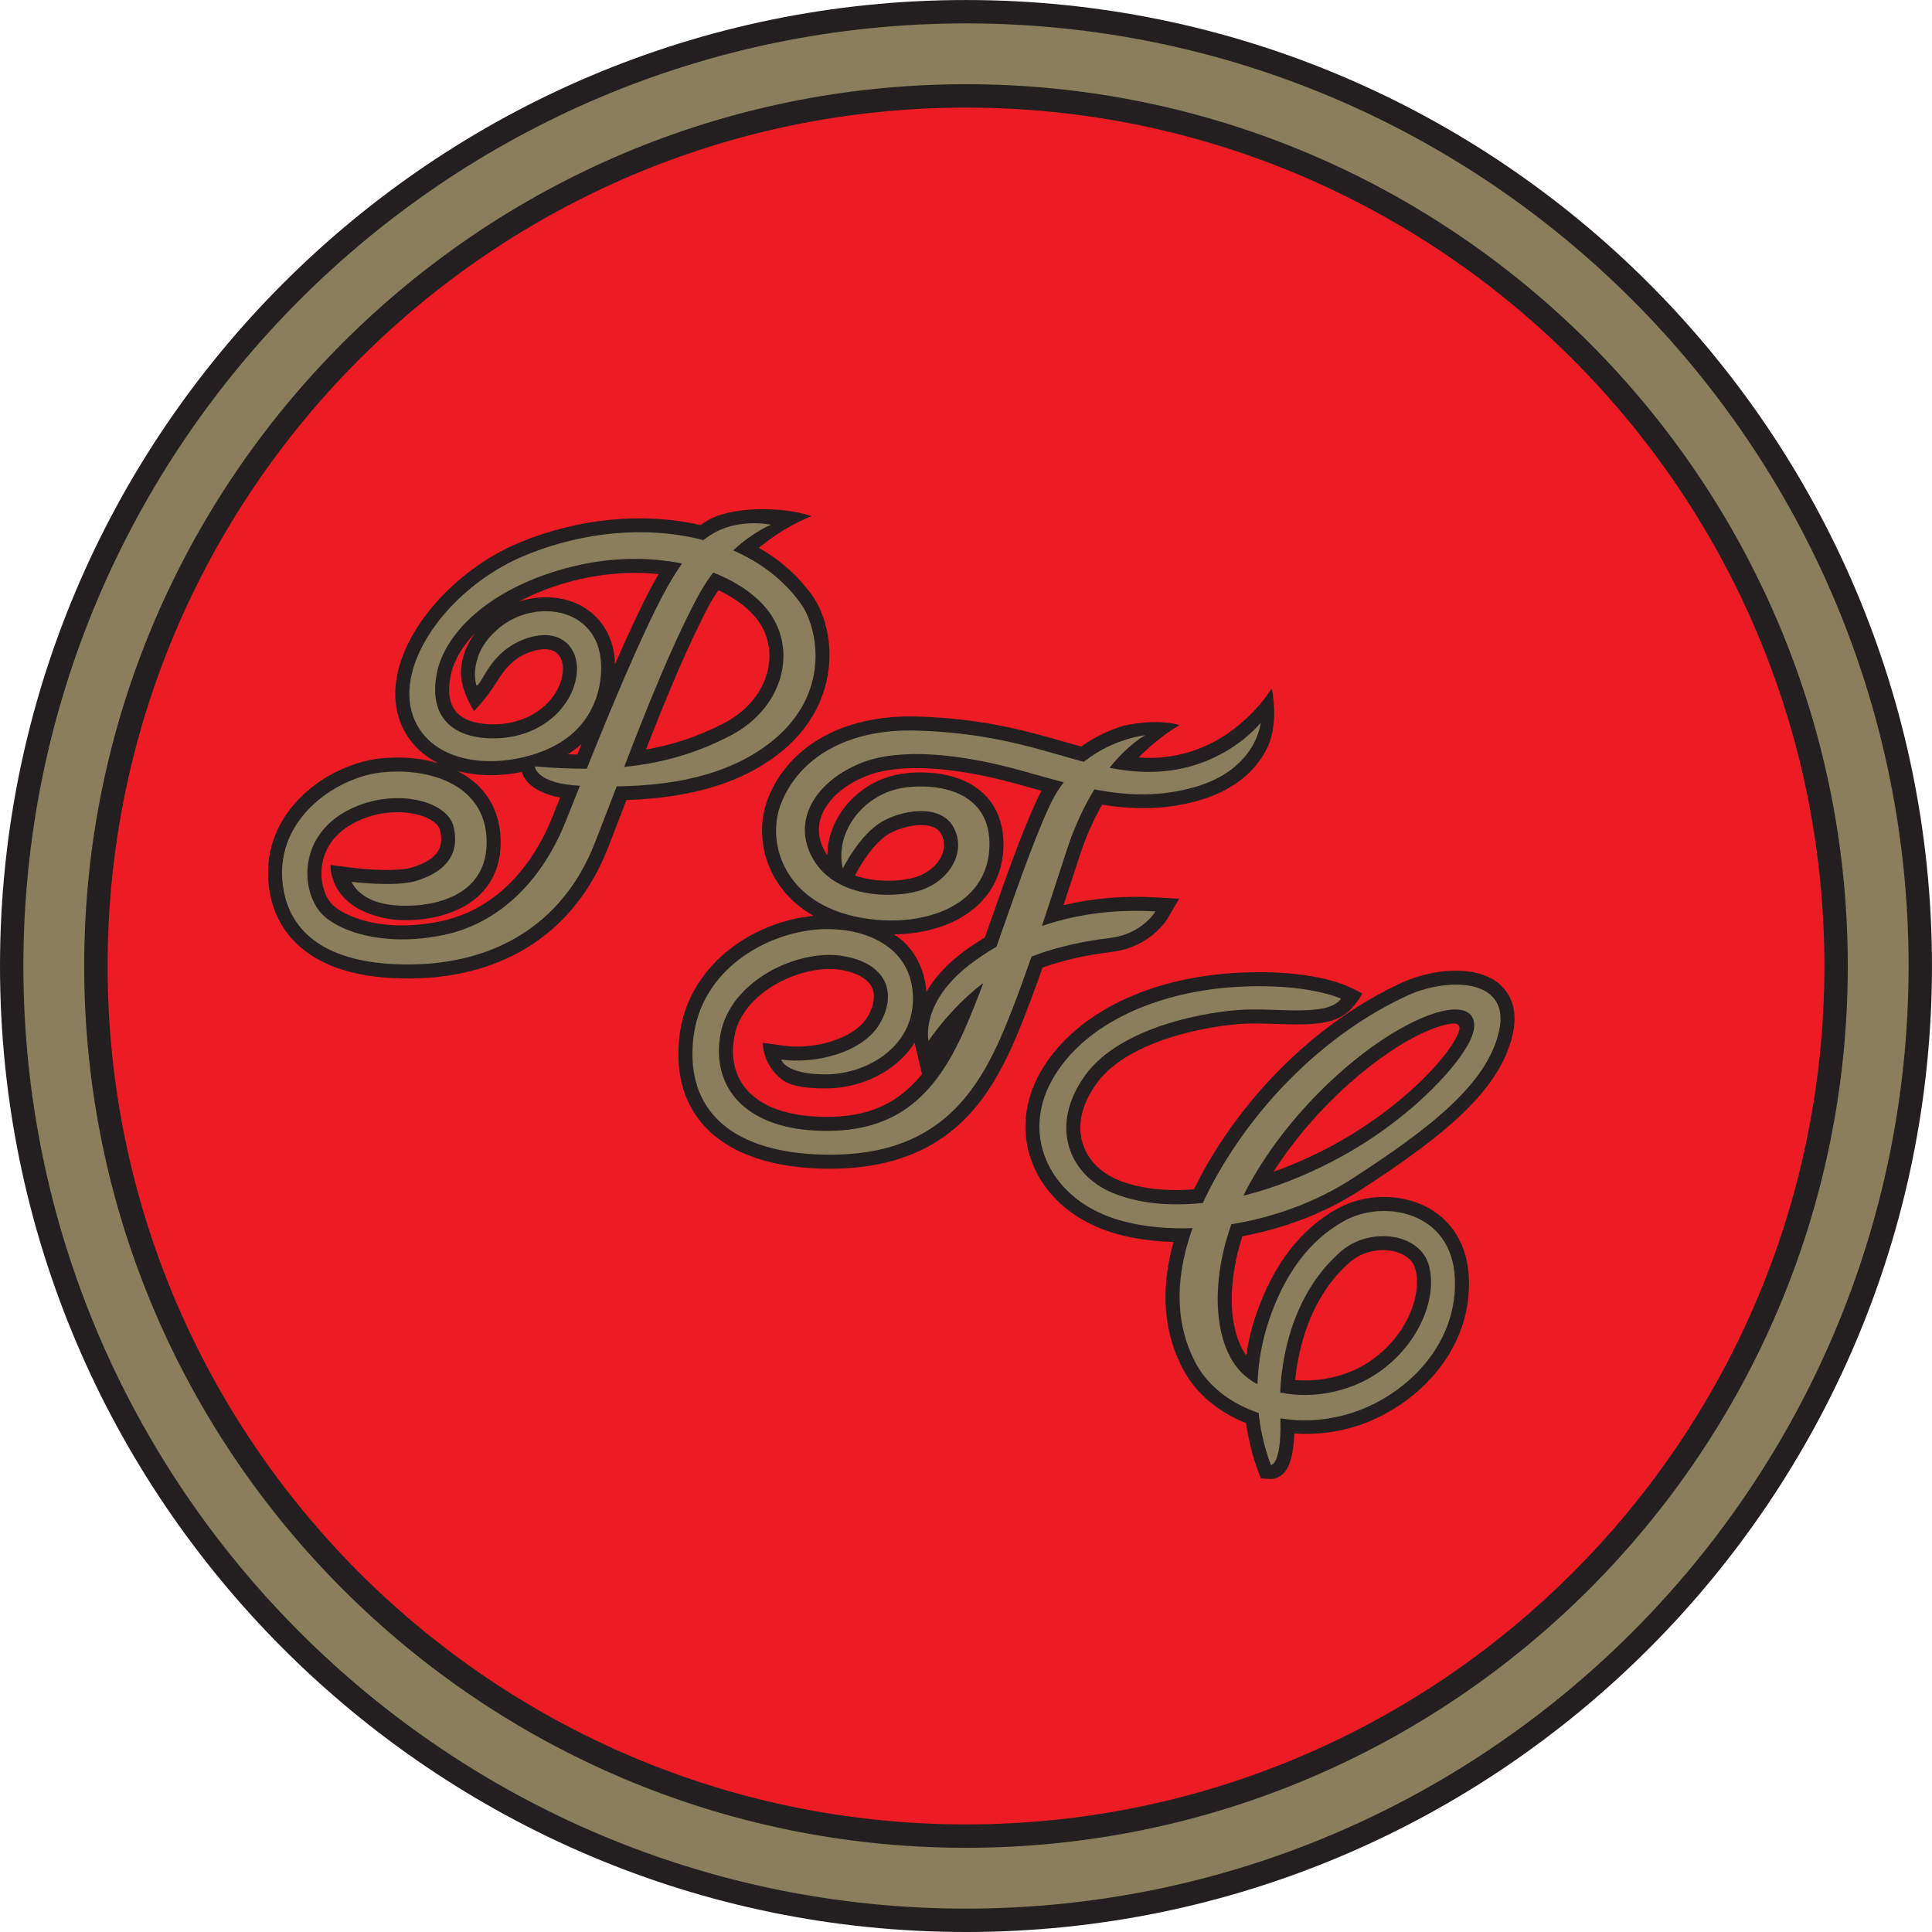 <?xml version="1.0" encoding="UTF-8"?>
<svg xmlns="http://www.w3.org/2000/svg" xmlns:xlink="http://www.w3.org/1999/xlink" width="550.12pt" height="550.12pt" viewBox="0 0 550.12 550.12" version="1.1">
<g id="surface1">
<path style=" stroke:none;fill-rule:nonzero;fill:rgb(13.699%,12.199%,12.5%);fill-opacity:1;" d="M 0 275.062 C 0 426.73 123.391 550.121 275.059 550.121 C 426.727 550.121 550.113 426.73 550.113 275.062 C 550.113 123.395 426.727 0.004 275.059 0.004 C 123.391 0.004 0 123.395 0 275.062 "/>
<path style=" stroke:none;fill-rule:nonzero;fill:rgb(54.5%,49.399%,36.099%);fill-opacity:1;" d="M 6.66 275.062 C 6.66 127.066 127.062 6.664 275.059 6.664 C 423.055 6.664 543.453 127.066 543.453 275.062 C 543.453 423.059 423.055 543.461 275.059 543.461 C 127.062 543.461 6.66 423.059 6.66 275.062 M 23.977 275.062 C 23.977 413.508 136.609 526.145 275.059 526.145 C 413.504 526.145 526.141 413.508 526.141 275.062 C 526.141 136.613 413.504 23.98 275.059 23.98 C 136.609 23.98 23.977 136.613 23.977 275.062 "/>
<path style=" stroke:none;fill-rule:nonzero;fill:rgb(92.899%,10.999%,14.099%);fill-opacity:1;" d="M 30.637 275.062 C 30.637 140.289 140.285 30.641 275.059 30.641 C 409.832 30.641 519.48 140.289 519.48 275.062 C 519.48 409.84 409.832 519.484 275.059 519.484 C 140.285 519.484 30.637 409.84 30.637 275.062 "/>
<path style=" stroke:none;fill-rule:nonzero;fill:rgb(13.699%,12.199%,12.5%);fill-opacity:1;" d="M 381.645 280.016 C 377.711 278.621 367.766 276.008 351.172 277.066 C 325.641 278.699 305.008 289.426 295.98 305.762 C 293.32 310.57 291.977 315.699 291.977 320.773 C 291.977 323.938 292.5 327.078 293.555 330.109 C 296.555 338.723 303.395 345.637 312.812 349.57 C 318.793 352.066 326.105 353.414 334.133 353.652 C 332.633 359.09 331.859 364.305 331.859 369.277 C 331.859 376.82 333.586 383.809 337.031 390.184 C 340.613 396.805 346.883 402.066 354.809 405.238 C 355.465 409.746 356.516 414.215 358.113 418.531 L 359.012 420.957 L 361.594 421.129 C 362.902 421.215 364.266 420.684 365.328 419.664 C 367.34 417.742 368.324 414.047 368.523 408.176 C 375.203 408.609 381.969 407.746 388.355 405.34 C 403.934 399.477 419.215 384.32 418.242 363.676 C 417.828 354.859 413.758 347.867 406.781 343.977 C 399.117 339.711 388.672 339.781 380.785 344.164 C 370.309 349.984 362.523 360.133 357.648 374.336 C 356.348 378.133 355.438 382.023 354.836 385.953 C 352.16 382.086 350.719 376.52 350.719 369.969 C 350.719 364.426 351.754 358.246 353.73 352.02 C 365.918 349.719 377.41 345.305 387.117 339.023 C 411.613 323.176 427.465 310.129 430.816 294.086 C 431.121 292.633 431.254 291.309 431.254 290.098 C 431.254 284.551 428.484 281.402 426.598 279.902 C 419.938 274.602 407.691 275.875 399.035 279.871 C 376.309 290.359 355.742 309.906 342.605 333.504 C 342.605 333.504 340.977 336.676 339.953 338.664 C 331.688 339.289 324.219 338.418 318.324 335.973 C 313.199 333.844 309.496 329.934 308.176 325.242 C 306.695 320.02 308.109 314.223 312.262 308.484 C 321.562 295.617 345.895 291.852 354.48 291.484 C 357.234 291.367 360.316 291.469 363.297 291.562 C 370.91 291.809 378.172 292.039 382.68 289.016 C 385.906 286.82 387.906 282.898 387.906 282.898 C 387.906 282.898 385.156 281.266 381.645 280.016 M 384.453 359.336 C 387.988 356.277 393.348 355.16 397.789 356.551 C 399.77 357.172 402.289 358.539 403.055 361.52 C 404.961 368.98 400.391 380.938 389.434 388.035 C 383.555 391.848 375.777 393.574 368.789 392.957 C 369.656 384.297 372.855 369.371 384.453 359.336 M 415.531 293.219 C 414.059 299.266 399.711 315.496 378.203 326.805 C 372.977 329.551 367.766 331.801 362.613 333.645 C 374.887 314.457 393.309 299.191 406.285 293.605 C 410.062 291.98 412.469 291.516 413.918 291.445 C 414.918 291.34 415.816 292.062 415.531 293.219 "/>
<path style=" stroke:none;fill-rule:nonzero;fill:rgb(13.699%,12.199%,12.5%);fill-opacity:1;" d="M 362.082 196.031 C 362.082 196.031 359.195 201.137 352.629 206.543 C 348.141 210.234 339.359 216.094 326.211 215.789 C 325.562 215.773 324.895 215.695 324.238 215.652 C 324.238 215.652 329.672 210.016 335.887 206.465 C 335.887 206.465 329.906 204.41 319.906 206.656 C 316.57 207.676 312.195 209.465 307.848 212.559 C 305.992 212.039 303.285 211.281 303.285 211.281 C 292.246 208.121 279.738 204.539 260.961 204.023 C 240.543 203.465 224.758 212.121 218.734 227.18 C 217.559 230.125 216.977 233.297 216.977 236.492 C 216.977 240.977 218.117 245.52 220.363 249.578 C 222.367 253.203 225.82 257.477 231.656 260.781 C 214.359 262.41 195.441 274.934 193.383 295.758 C 193.234 297.254 193.16 298.711 193.16 300.129 C 193.16 308.363 195.652 315.258 200.598 320.672 C 207.969 328.734 220.602 332.926 237.133 332.781 C 267.352 332.523 279.461 315.793 286.633 301.25 C 289.418 295.602 292.77 287.145 296.844 275.516 C 302.605 273.441 309.066 271.957 316.609 271.035 C 327.551 269.703 332.258 261.875 332.449 261.543 L 335.746 255.914 L 329.238 255.531 C 320.02 254.988 311.168 255.746 302.82 257.746 C 304.184 253.586 305.566 249.371 305.566 249.371 L 307.492 243.449 C 309.223 238.172 311.383 233.434 313.812 229.133 C 324.043 230.754 333.008 230.391 341.68 227.836 C 353.133 224.457 358.438 217.898 360.891 212.867 C 364.355 205.281 362.082 196.031 362.082 196.031 M 235.004 242.645 C 233.781 240.535 233.168 238.418 233.168 236.309 C 233.168 235.051 233.383 233.801 233.82 232.559 C 235.516 227.715 240.312 223.445 246.984 220.844 C 255.844 217.391 271.031 218.164 288.656 222.973 L 293.812 224.406 C 293.812 224.406 295.344 224.824 296.594 225.168 C 296.102 226.062 295.605 226.953 295.18 227.887 C 290.727 237.617 286.48 249.703 282.383 261.395 C 282.383 261.395 281.035 265.211 280.426 266.941 C 278.43 268.156 276.504 269.398 274.688 270.734 C 269.27 274.719 265.926 278.746 263.781 282.445 C 263.352 276.754 261.168 271.773 257.203 268.035 C 256.41 267.289 255.449 266.695 254.539 266.055 C 263.344 265.934 271.34 263.516 276.965 259.008 C 282.398 254.66 285.422 248.598 285.711 241.48 C 285.727 241.098 285.73 240.719 285.73 240.348 C 285.73 232.773 282.555 228.246 279.816 225.75 C 272.246 218.855 260.598 219.809 257.207 220.266 C 250.117 221.219 243.723 225.133 239.656 231 C 236.996 234.84 235.617 239.137 235.578 243.449 C 235.395 243.176 235.172 242.938 235.004 242.645 M 243.57 249.07 C 244.73 246.711 248.703 240.02 253.102 237.438 C 256.164 235.645 261.383 234.277 265.012 235.277 C 266.902 235.801 267.621 236.777 268 237.465 C 269.281 239.801 268.824 242.004 268.219 243.438 C 266.957 246.414 263.898 248.891 260.234 249.898 C 256.469 250.934 249.453 251.43 243.465 249.289 C 243.469 249.281 243.57 249.07 243.57 249.07 M 222.781 307.492 C 225.023 309.168 229.074 309.918 235.098 309.918 C 245.059 309.918 255.238 305.195 260.434 296.855 C 260.469 297.074 260.5 297.242 260.512 297.289 C 260.512 297.289 262.328 305.012 262.523 305.859 C 255.016 315.09 245.605 318.688 231.996 317.914 C 222.859 317.395 215.988 314.551 212.129 309.688 C 209.141 305.922 208.082 300.941 209.066 295.281 C 211.375 282.008 228.898 274.508 239.137 276.121 C 243.816 276.863 247.059 278.641 248.262 281.133 C 249.305 283.293 248.914 286.191 247.156 289.305 C 243.445 295.887 231.672 298.984 223.012 297.746 L 217.156 296.91 C 217.156 296.91 217.113 303.258 222.781 307.492 "/>
<path style=" stroke:none;fill-rule:nonzero;fill:rgb(13.699%,12.199%,12.5%);fill-opacity:1;" d="M 223.109 150.965 C 227.551 148.301 231.102 146.969 231.102 146.969 C 223.996 144.527 211.566 144.082 203.805 147.066 C 202.238 147.672 200.828 148.559 199.438 149.52 C 183.277 145.746 164.527 147.547 147.645 154.602 C 129.184 162.32 112.547 180.902 112.547 197.543 C 112.547 200.23 112.98 202.867 113.91 205.402 C 115.828 210.625 119.594 214.652 124.699 217.297 C 119.578 215.777 113.723 215.289 107.629 216.039 C 100.254 216.945 89.133 221.438 82.074 231.109 C 77.074 237.957 75.277 246.043 76.883 254.496 C 78.613 263.633 86.137 278.922 117.031 278.613 C 143.926 278.348 163.844 265.145 173.109 241.441 C 173.109 241.441 177.891 229.059 178.379 227.801 C 197.328 227.188 211.844 222.691 222.523 214.004 C 232.543 205.855 236.184 195.57 236.184 186.477 C 236.184 179.699 234.156 173.582 231.242 169.508 C 227.328 164.035 222.223 159.516 216.074 155.973 C 216.074 155.973 219.57 153.09 223.109 150.965 M 162.004 165.695 C 170.562 163.355 179.273 162.621 187.535 163.484 C 186.824 164.691 186.117 165.93 185.391 167.297 C 182.168 173.379 178.598 181.137 175.098 189.168 C 175.055 188.219 175.027 187.262 174.895 186.348 C 173.871 179.41 169.684 174.004 163.402 171.52 C 158.559 169.605 152.879 169.633 147.68 171.32 C 151.965 169.078 156.738 167.137 162.004 165.695 M 140.941 194.922 C 142.699 192.172 145.098 187.859 150.598 185.781 C 153.875 184.543 156.609 184.535 158.297 185.758 C 159.66 186.75 160.387 188.566 160.289 190.742 C 159.941 198.387 152.062 206.488 139.941 206.242 C 136.625 206.176 132.168 205.477 129.758 202.523 C 128.512 200.992 127.887 198.941 127.887 196.395 C 127.887 195.277 128.008 194.066 128.246 192.762 C 129.059 188.398 131.516 184.156 135.246 180.293 C 132.043 184.633 131.156 188.898 131.254 191.945 C 131.426 197.141 134.977 202.469 134.977 202.469 C 134.977 202.469 138.254 199.141 140.941 194.922 M 165.617 211.828 C 165.195 212.863 164.801 213.852 164.398 214.844 C 163.504 214.828 162.594 214.809 161.668 214.777 C 163.109 213.875 164.422 212.887 165.617 211.828 M 109.695 261.469 C 115.445 262.652 127.406 262.309 135.273 255.973 C 139.688 252.418 142.191 247.348 142.52 241.312 C 142.547 240.789 142.559 240.27 142.559 239.758 C 142.559 233.156 140.223 227.5 135.754 223.324 C 134.152 221.828 132.262 220.566 130.191 219.492 C 135.797 221.016 142.215 221.129 148.562 219.816 C 149.223 221.961 151.535 225.586 159.492 227.102 C 158.664 229.176 157.246 232.715 157.246 232.715 C 150.715 248.844 139.516 259.34 125.711 262.273 C 108.031 266.027 96.809 260.359 94.141 257.027 C 91.922 254.25 91.008 249.801 91.809 245.684 C 92.445 242.434 94.434 237.871 100.297 234.594 C 107.961 230.309 116.641 230.68 121.461 232.836 C 123.609 233.801 125.012 235.102 125.301 236.414 C 126.152 240.227 125.848 244.465 117.191 247.031 C 112.949 248.289 103.793 247.523 100.625 247.121 L 94.117 246.297 C 94.117 246.297 93.293 258.086 109.695 261.469 M 202.004 172.145 C 202.762 170.707 203.68 169.398 204.562 168.059 C 208.645 169.992 212.098 172.402 214.59 175.172 C 217.539 178.449 219.086 182.465 219.086 186.727 C 219.086 187.82 218.98 188.926 218.777 190.043 C 217.566 196.633 212.898 202.457 205.965 206.02 C 198.82 209.688 191.684 212.059 183.941 213.43 C 189.559 199.023 195.527 184.41 202.004 172.145 "/>
<path style=" stroke:none;fill-rule:nonzero;fill:rgb(54.5%,49.399%,36.099%);fill-opacity:1;" d="M 175.59 223.922 C 173.527 229.281 171.469 234.66 169.387 239.984 C 159.84 264.406 139.414 274.395 116.992 274.617 C 94.574 274.84 83.25 266.629 80.809 253.75 C 77.02 233.773 95.461 221.562 108.113 220.008 C 122.203 218.273 139.477 223.551 138.527 241.098 C 137.641 257.523 118.547 258.855 110.336 257.523 C 101.98 256.172 100.121 251.086 100.121 251.086 C 100.121 251.086 112.332 252.641 118.328 250.863 C 125.605 248.707 131.145 244.27 129.203 235.547 C 127.43 227.555 111.094 223.977 98.348 231.105 C 85.246 238.434 85.691 252.863 91.02 259.523 C 95.266 264.828 108.781 269.957 126.539 266.184 C 141.402 263.023 153.844 251.754 160.949 234.215 C 161.977 231.676 163.312 228.316 164.863 224.422 L 165.172 223.742 C 152.504 223.113 152.293 218.23 152.293 218.23 C 157.559 218.684 162.465 218.906 167.086 218.891 L 167.305 218.324 C 173.539 202.789 182.035 182.16 188.922 169.168 C 190.57 166.055 192.148 163.445 193.668 161.246 L 194.215 160.461 C 184.289 158.426 172.715 158.625 160.949 161.844 C 139.5 167.711 126.539 180.047 124.32 192.035 C 122.102 204.023 128.762 210.016 139.859 210.238 C 154.289 210.527 163.836 200.691 164.281 190.926 C 164.594 184.047 159.176 178.27 149.184 182.043 C 139.195 185.816 137.195 195.363 135.645 195.141 C 135.645 195.141 132.758 186.262 142.523 178.492 C 152.293 170.723 168.871 172.844 170.941 186.93 C 172.051 194.477 169.609 207.352 155.844 213.348 C 142.078 219.34 122.812 218.031 117.66 204.023 C 112.109 188.926 128.129 167.09 149.184 158.289 C 166.262 151.152 184.73 149.723 200.219 153.789 L 200.797 153.41 C 202.328 152.238 203.836 151.391 205.355 150.75 C 212.23 147.855 219.559 149.41 219.559 149.41 C 219.559 149.41 214.789 151.25 209.156 156.367 L 208.758 156.727 C 216.566 160.121 223.223 165.168 227.992 171.832 C 232.801 178.547 236.922 197.145 220.004 210.906 C 206.973 221.504 189.59 223.672 176.156 223.898 L 175.59 223.922 M 178.734 218.266 C 189.363 217.102 198.613 214.289 207.789 209.574 C 223.773 201.359 227.551 183.598 217.562 172.5 C 214.039 168.586 209.062 165.352 203.102 163.047 L 202.699 163.535 C 201.227 165.523 199.797 167.762 198.469 170.277 C 191.102 184.238 184.395 201.074 177.727 218.363 L 178.734 218.266 "/>
<path style=" stroke:none;fill-rule:nonzero;fill:rgb(54.5%,49.399%,36.099%);fill-opacity:1;" d="M 350.613 348.59 C 344.422 366.086 345.84 382.957 353.422 390.723 C 354.641 391.969 356.051 393.031 357.605 393.914 L 358.062 394.105 C 358.25 387.59 359.469 381.352 361.43 375.633 C 365.84 362.785 372.738 353.207 382.727 347.656 C 394.047 341.371 413.363 344.992 414.254 363.863 C 415.117 382.301 401.344 396.184 386.945 401.602 C 379.402 404.441 371.641 405.031 364.57 403.855 L 364.598 404.434 C 364.863 417.34 361.859 417.141 361.859 417.141 C 360.082 412.34 358.973 407.539 358.43 402.82 L 358.43 402.34 C 350.535 399.711 344.043 394.746 340.547 388.281 C 334.969 377.965 334.152 365.199 339.383 350.184 L 339.605 349.695 C 330.039 350.051 321.211 348.746 314.352 345.883 C 298.312 339.184 291.113 322.832 299.477 307.695 C 308.801 290.824 330.559 282.387 351.426 281.055 C 372.293 279.723 381.84 284.387 381.84 284.387 C 378.066 289.492 364.746 287.051 354.312 287.492 C 343.879 287.938 319.066 292.254 309.023 306.141 C 298.59 320.57 304.383 334.508 316.793 339.664 C 323.641 342.508 332.438 343.602 342.547 342.52 L 342.762 341.945 C 343.758 339.816 344.867 337.652 346.098 335.445 C 358.086 313.91 377.621 294.152 400.711 283.496 C 412.07 278.254 430.016 278.391 426.906 293.266 C 423.758 308.344 407.594 321.016 384.945 335.668 C 374.59 342.371 362.609 346.609 350.98 348.535 L 350.613 348.59 M 364.914 396.574 C 373.469 398.32 383.77 396.469 391.605 391.391 C 403.598 383.621 409.367 370.078 406.926 360.531 C 404.484 350.984 390.055 349.211 381.84 356.312 C 369.855 366.68 365.086 382.711 364.52 396.512 L 364.914 396.574 M 354.676 340.301 C 362.66 338.266 371.203 335 380.062 330.34 C 402.117 318.742 417.137 301.703 419.355 294.379 C 421.305 287.945 416.258 284.961 404.703 289.934 C 388.723 296.816 368.074 315.242 356.09 336.555 C 355.363 337.84 354.688 339.129 354.055 340.422 L 354.676 340.301 "/>
<path style=" stroke:none;fill-rule:nonzero;fill:rgb(54.5%,49.399%,36.099%);fill-opacity:1;" d="M 279.379 280.363 C 270.246 287.449 264.402 296.375 264.402 296.375 C 264.402 296.375 261.773 285.191 277.055 273.953 C 279.016 272.512 281.027 271.18 283.078 269.965 L 283.727 269.609 C 288.652 255.703 293.574 240.988 298.812 229.555 C 299.895 227.184 301.152 225.09 302.52 223.242 L 302.922 222.758 C 298.57 221.625 294.191 220.34 289.711 219.117 C 272.617 214.457 256.02 213.031 245.531 217.121 C 232.434 222.227 225.105 233.551 231.547 244.648 C 237.984 255.746 253.816 255.805 261.297 253.75 C 270.172 251.309 275.414 242.672 271.504 235.547 C 267.73 228.664 256.715 230.691 251.082 233.992 C 244.645 237.766 239.98 247.312 239.98 247.312 C 237.539 236.656 246.199 225.777 257.742 224.223 C 266.578 223.035 282.383 224.891 281.719 241.32 C 281.027 258.32 262.438 264.453 245.09 261.301 C 223.109 257.301 218.004 239.766 222.445 228.664 C 227.473 216.09 240.875 207.469 260.848 208.02 C 282.879 208.621 296.297 213.637 308.625 216.926 L 308.883 216.703 C 317.195 210.191 326.117 209.352 326.117 209.352 C 326.117 209.352 321.637 211.629 316.215 218.277 L 315.957 218.645 C 319.262 219.281 322.602 219.703 326.117 219.785 C 347.648 220.285 358.973 205.801 358.973 205.801 C 358.973 205.801 357.863 218.898 340.547 224.004 C 330.348 227.008 320.949 226.562 311.633 224.77 L 311.441 225.062 C 308.711 229.547 305.996 235.184 303.695 242.207 C 301.859 247.809 299.402 255.492 296.688 263.625 L 297.094 263.531 C 307.156 260.133 317.926 258.871 329.004 259.523 C 329.004 259.523 325.23 265.961 316.129 267.07 C 309.578 267.867 301.859 269.273 294.176 272.207 L 293.719 272.363 C 290.137 282.684 286.348 292.797 283.051 299.48 C 275.059 315.688 263.07 328.562 237.094 328.785 C 211.121 329.008 195.172 318.273 197.359 296.152 C 199.355 275.949 218.449 265.516 233.32 264.629 C 246.516 263.84 259.961 269.727 259.961 284.387 C 259.961 298.594 246.199 305.922 235.098 305.922 C 223.477 305.922 222.445 301.703 222.445 301.703 C 231.77 303.035 245.754 299.926 250.637 291.27 C 255.523 282.609 252.414 274.176 239.762 272.176 C 227.105 270.176 207.789 279.281 205.129 294.598 C 202.508 309.664 212.23 320.793 231.77 321.902 C 254.414 323.191 265.957 312.801 274.613 293.266 C 276.426 289.18 278.211 284.668 279.988 279.922 L 279.379 280.363 "/>
</g>
</svg>
